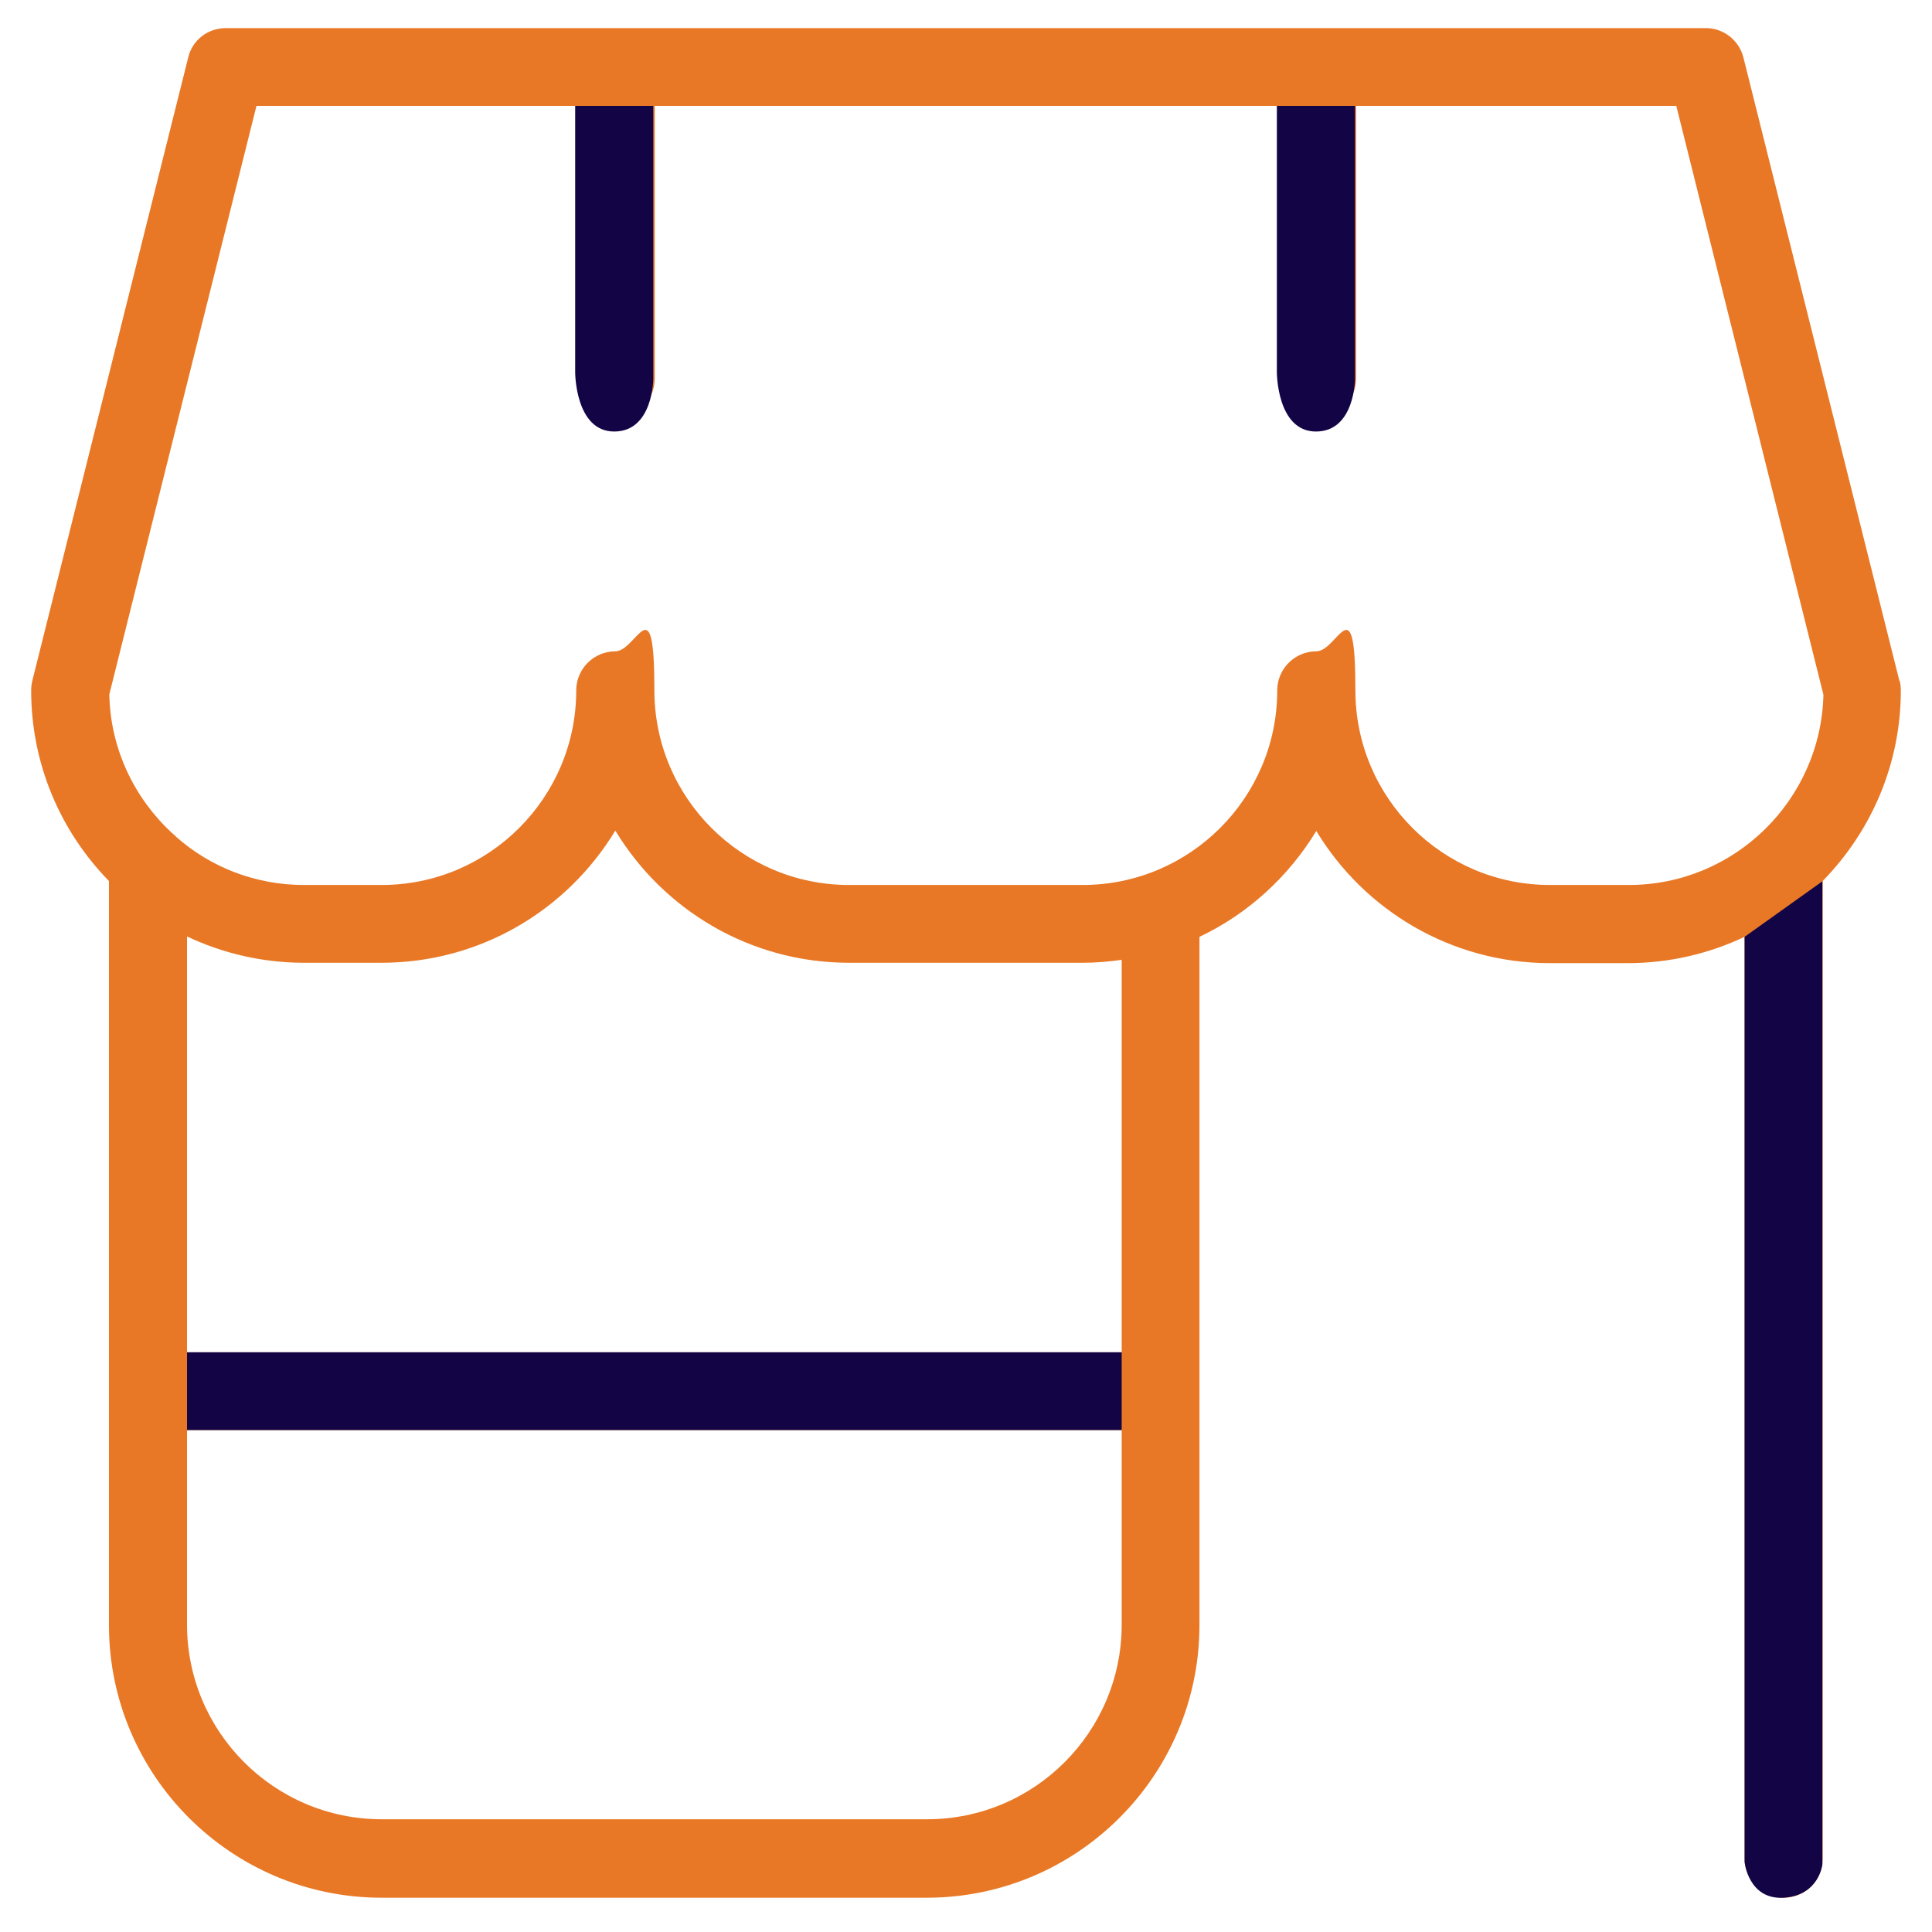 <svg xmlns="http://www.w3.org/2000/svg" fill="none" viewBox="0 0 31 31" height="31" width="31">
<g clip-path="url(#clip0_2290_74214)">
<path fill="#E87826" d="M30.477 10.925L27.975 0.926C27.905 0.644 27.653 0.451 27.372 0.451H3.622C3.335 0.451 3.083 0.644 3.019 0.926L0.518 10.925C0.506 10.978 0.5 11.025 0.5 11.078C0.5 12.267 0.975 13.345 1.748 14.136V26.074C1.748 28.488 3.71 30.45 6.124 30.45H14.87C17.284 30.45 19.246 28.488 19.246 26.074V15.032C20.026 14.663 20.676 14.065 21.121 13.333C21.888 14.604 23.283 15.454 24.87 15.454H26.118C26.786 15.454 27.424 15.301 27.993 15.032V29.823C27.993 30.169 28.274 30.45 28.619 30.45C28.965 30.45 29.246 30.169 29.246 29.823V14.136C30.02 13.345 30.5 12.267 30.5 11.078C30.5 11.025 30.494 10.978 30.482 10.925H30.477ZM17.998 26.068C17.998 27.791 16.598 29.191 14.876 29.191H6.124C4.402 29.191 3.001 27.791 3.001 26.068V22.946H17.998V26.068ZM17.998 21.698H3.001V15.026C3.57 15.295 4.208 15.448 4.876 15.448H6.124C7.711 15.448 9.106 14.598 9.873 13.327C10.641 14.598 12.035 15.448 13.622 15.448H17.372C17.583 15.448 17.794 15.43 17.998 15.401V21.698ZM26.118 14.2H24.87C23.148 14.2 21.748 12.8 21.748 11.078C21.748 9.355 21.467 10.451 21.121 10.451C20.775 10.451 20.494 10.732 20.494 11.078C20.494 12.8 19.094 14.2 17.372 14.2H13.622C11.9 14.2 10.5 12.8 10.5 11.078C10.5 9.355 10.219 10.451 9.873 10.451C9.528 10.451 9.246 10.732 9.246 11.078C9.246 12.8 7.846 14.2 6.124 14.2H4.876C4.097 14.2 3.376 13.913 2.832 13.432C2.808 13.409 2.785 13.386 2.755 13.362C2.158 12.806 1.771 12.021 1.754 11.142L4.115 1.699H9.252V6.075C9.252 6.42 9.533 6.702 9.879 6.702C10.225 6.702 10.506 6.42 10.506 6.075V1.699H20.506V6.075C20.506 6.42 20.787 6.702 21.133 6.702C21.478 6.702 21.759 6.42 21.759 6.075V1.699H26.897L29.258 11.148C29.217 12.835 27.834 14.2 26.136 14.2H26.118Z"></path>
<path fill="#130445" d="M29.241 14.136V29.917C29.241 29.917 29.188 30.415 28.62 30.45C28.052 30.485 27.993 29.876 27.993 29.876V15.032L29.241 14.141V14.136Z"></path>
<path fill="#130445" d="M17.998 21.698H3.001V22.946H17.998V21.698Z"></path>
<path fill="#130445" d="M20.494 1.699H21.742V6.075C21.742 6.075 21.742 6.924 21.115 6.924C20.488 6.924 20.488 5.975 20.488 5.975V1.699H20.494Z"></path>
<path fill="#130445" d="M9.234 1.699H10.482V6.075C10.482 6.075 10.482 6.924 9.855 6.924C9.229 6.924 9.229 5.975 9.229 5.975V1.699H9.234Z"></path>
</g>
<defs>
<clipPath id="clip0_2290_74214">
<rect transform="translate(0.5 0.451)" fill="white" height="30" width="30"></rect>
</clipPath>
</defs>
</svg>
